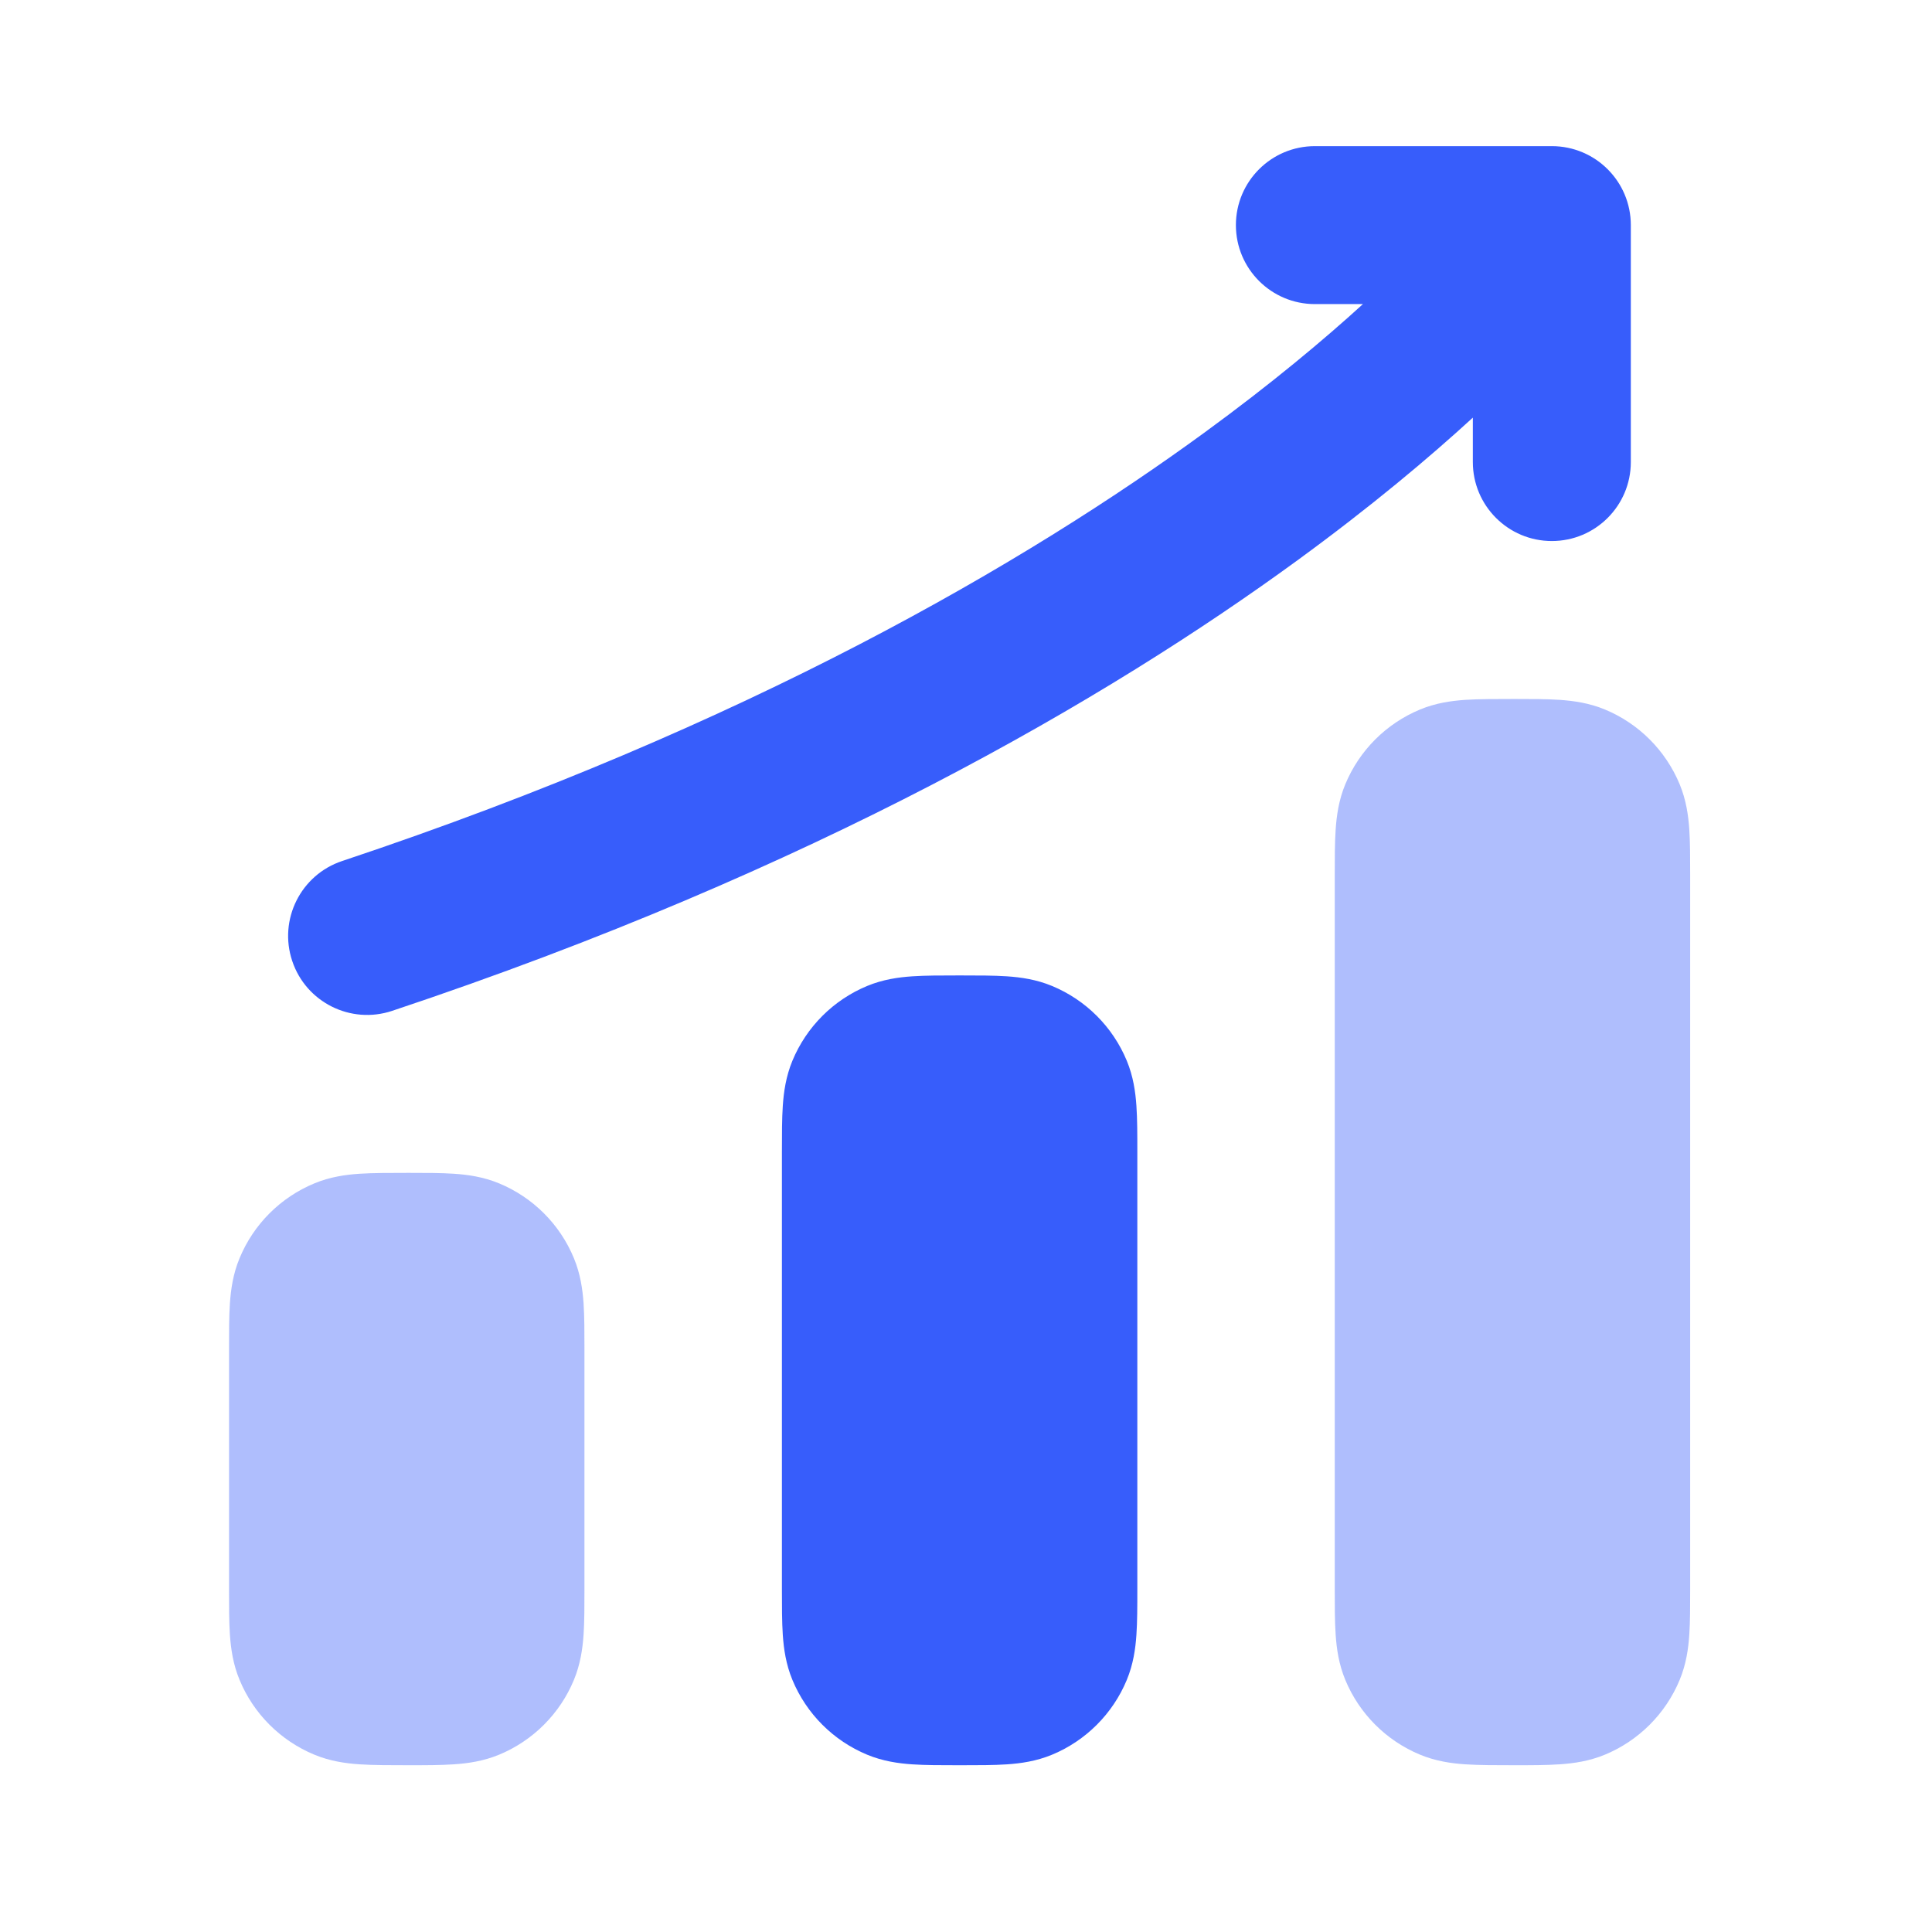 <svg xmlns="http://www.w3.org/2000/svg" width="53" height="53" viewBox="0 0 53 53" fill="none"><path fill-rule="evenodd" clip-rule="evenodd" d="M36.071 4.009C34.874 4.009 33.904 4.979 33.904 6.175C33.904 7.372 34.874 8.342 36.071 8.342H37.389C36.323 9.314 34.883 10.523 33.033 11.873C28.197 15.402 20.542 19.901 9.386 23.62C8.251 23.998 7.637 25.225 8.016 26.361C8.394 27.496 9.621 28.109 10.756 27.731C22.35 23.866 30.403 19.157 35.588 15.374C37.624 13.888 39.216 12.546 40.404 11.457V12.675C40.404 13.872 41.374 14.842 42.571 14.842C43.768 14.842 44.738 13.872 44.738 12.675V6.175C44.738 4.979 43.768 4.009 42.571 4.009H36.071ZM26.325 26.759H26.277C25.813 26.759 25.387 26.759 25.029 26.783C24.644 26.809 24.22 26.869 23.79 27.047C22.861 27.432 22.123 28.17 21.738 29.099C21.56 29.529 21.5 29.953 21.474 30.338C21.45 30.696 21.45 31.122 21.45 31.587V31.634V43.598C21.45 44.062 21.45 44.488 21.474 44.847C21.5 45.232 21.56 45.655 21.738 46.085C22.123 47.014 22.861 47.752 23.79 48.137C24.22 48.315 24.644 48.375 25.029 48.401C25.387 48.425 25.813 48.425 26.277 48.425H26.372C26.836 48.425 27.263 48.425 27.621 48.401C28.006 48.375 28.429 48.315 28.859 48.137C29.788 47.752 30.526 47.014 30.911 46.085C31.089 45.655 31.149 45.232 31.175 44.847C31.2 44.488 31.2 44.062 31.2 43.598V31.587C31.2 31.122 31.2 30.696 31.175 30.338C31.149 29.953 31.089 29.529 30.911 29.099C30.526 28.17 29.788 27.432 28.859 27.047C28.429 26.869 28.006 26.809 27.621 26.783C27.263 26.759 26.836 26.759 26.372 26.759H26.325Z" fill="#375DFB"></path><g opacity="0.4"><path d="M41.538 19.175C42.003 19.175 42.429 19.175 42.787 19.199C43.172 19.226 43.596 19.285 44.026 19.463C44.955 19.848 45.693 20.586 46.078 21.515C46.256 21.945 46.316 22.369 46.342 22.754C46.366 23.112 46.366 23.538 46.366 24.003V43.597C46.366 44.061 46.366 44.488 46.342 44.846C46.316 45.231 46.256 45.654 46.078 46.084C45.693 47.013 44.955 47.751 44.026 48.136C43.596 48.314 43.172 48.374 42.787 48.4C42.429 48.425 42.002 48.425 41.538 48.425C41.074 48.425 40.553 48.425 40.195 48.4C39.81 48.374 39.387 48.314 38.957 48.136C38.028 47.751 37.29 47.013 36.905 46.084C36.727 45.654 36.667 45.231 36.641 44.846C36.616 44.488 36.616 44.061 36.616 43.597V24.003C36.616 23.538 36.616 23.112 36.641 22.754C36.667 22.369 36.727 21.945 36.905 21.515C37.29 20.586 38.028 19.848 38.957 19.463C39.387 19.285 39.81 19.226 40.195 19.199C40.553 19.175 41.074 19.175 41.538 19.175Z" fill="#375DFB"></path><path d="M11.205 32.175C11.669 32.175 12.096 32.175 12.454 32.199C12.839 32.225 13.262 32.285 13.692 32.463C14.621 32.848 15.36 33.586 15.744 34.516C15.922 34.946 15.982 35.369 16.009 35.754C16.033 36.112 16.033 36.538 16.033 37.003V43.597C16.033 44.061 16.033 44.488 16.009 44.846C15.982 45.231 15.922 45.654 15.744 46.084C15.36 47.013 14.621 47.751 13.692 48.136C13.262 48.314 12.839 48.374 12.454 48.4C12.096 48.425 11.669 48.425 11.205 48.425C10.741 48.425 10.22 48.425 9.862 48.4C9.477 48.374 9.054 48.314 8.624 48.136C7.695 47.751 6.956 47.013 6.572 46.084C6.393 45.654 6.334 45.231 6.307 44.846C6.283 44.488 6.283 44.061 6.283 43.597V37.003C6.283 36.538 6.283 36.112 6.307 35.754C6.334 35.369 6.393 34.946 6.572 34.516C6.956 33.586 7.695 32.848 8.624 32.463C9.054 32.285 9.477 32.225 9.862 32.199C10.22 32.175 10.741 32.175 11.205 32.175Z" fill="#375DFB"></path></g></svg>